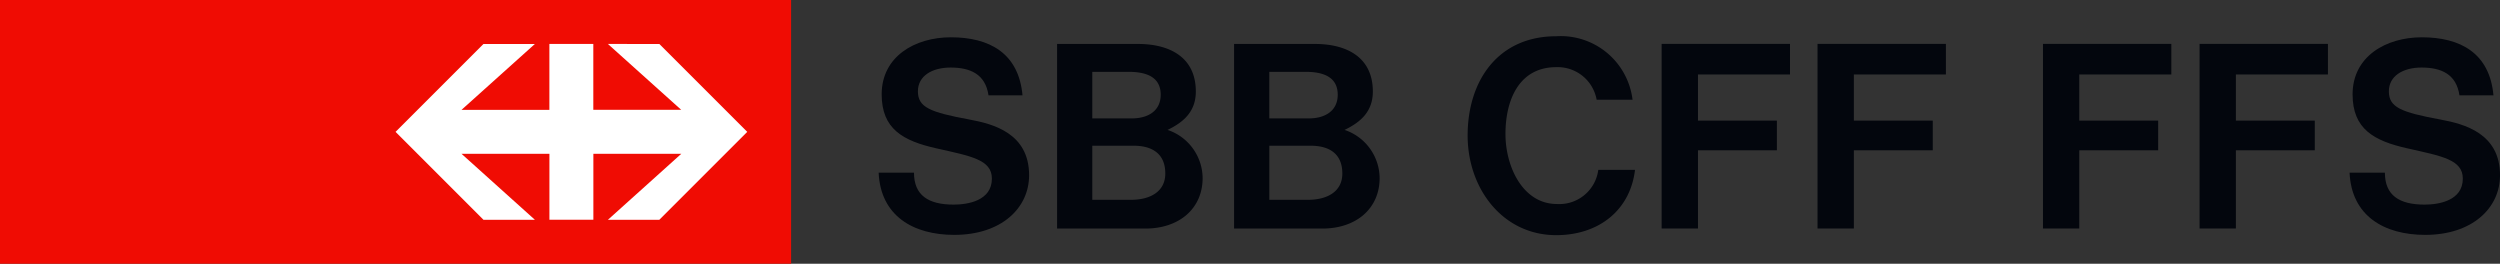<svg xmlns="http://www.w3.org/2000/svg" width="224.966" height="23.73" viewBox="0 0 224.966 23.73"><rect x="0" y="0" width="224.966" height="23.73" fill="#333333" stroke="none"/><defs><style>.a{fill:#f00c03;}.a,.b,.c{fill-rule:evenodd;}.b{fill:#fff;}.c{fill:#03060d;}</style></defs><path class="a" d="M55.835,164.241h71.189v-23.73H55.835v23.73Z" transform="translate(-55.835 -140.511)"/><path class="b" d="M104.541,143.8l6.6,5.928-7.91,0V143.8H99.278v5.932l-7.908,0,6.6-5.928H93.344l-7.909,7.907,7.911,7.911h4.627l-6.6-5.935h7.908v5.932h3.955v-5.932h7.91l-6.6,5.935h4.626l7.912-7.911-7.909-7.907Z" transform="translate(-49.841 -139.845)"/><path class="c" d="M124.768,155.483c0,2.033,1.283,2.875,3.571,2.875,1.279,0,3.439-.352,3.439-2.34,0-1.716-1.9-2.024-4.985-2.721-3.019-.677-4.933-1.747-4.933-4.863,0-3.4,2.989-5.132,6.225-5.132,3.468,0,6.106,1.421,6.449,5.222h-3.06c-.281-1.929-1.669-2.5-3.415-2.5-1.649,0-2.938.744-2.938,2.139,0,1.442,1.086,1.881,4.648,2.541,2.134.394,5.358,1.239,5.358,5.009,0,2.962-2.5,5.369-6.74,5.369-3.676,0-6.628-1.7-6.8-5.6Z" transform="translate(-42.522 -139.946)"/><path class="c" d="M134.939,143.8h7.273c2.911,0,5.214,1.23,5.214,4.278,0,1.807-1.1,2.761-2.542,3.457a4.613,4.613,0,0,1,3.154,4.335c0,2.712-2.072,4.543-5.156,4.543h-7.942V143.8Zm3.171,14.024h3.5c1.655,0,3.069-.7,3.069-2.366,0-1.812-1.218-2.5-2.847-2.5H138.11v4.868Zm0-7.325h3.571c1.38,0,2.585-.629,2.585-2.133,0-1.705-1.481-2.056-2.887-2.056h-3.27V150.5Z" transform="translate(-39.818 -139.845)"/><path class="c" d="M148.187,143.8h7.271c2.91,0,5.215,1.23,5.215,4.278,0,1.807-1.1,2.761-2.543,3.457a4.615,4.615,0,0,1,3.154,4.335c0,2.712-2.073,4.543-5.157,4.543h-7.94V143.8Zm3.171,14.024h3.5c1.657,0,3.07-.7,3.07-2.366,0-1.812-1.217-2.5-2.846-2.5h-3.724v4.868Zm0-7.325h3.57c1.379,0,2.585-.629,2.585-2.133,0-1.705-1.483-2.056-2.886-2.056h-3.27V150.5Z" transform="translate(-37.136 -139.845)"/><path class="c" d="M180.726,155.245c-.436,3.664-3.289,5.878-7.092,5.878-4.8,0-7.97-4.173-7.97-8.967,0-4.934,2.74-8.932,7.97-8.932a6.509,6.509,0,0,1,6.87,5.712h-3.231a3.559,3.559,0,0,0-3.639-2.93c-3.284,0-4.565,2.859-4.565,6.02,0,2.922,1.55,6.294,4.633,6.294a3.533,3.533,0,0,0,3.719-3.074Z" transform="translate(-33.597 -139.962)"/><path class="c" d="M180.183,143.795h11.551v2.752h-8.282V150.7h7.1v2.67h-7.1v7.038h-3.27V143.795Z" transform="translate(-30.658 -139.846)"/><path class="c" d="M191.846,143.795H203.4v2.752h-8.282V150.7h7.1v2.67h-7.1v7.038h-3.269V143.795Z" transform="translate(-28.296 -139.846)"/><path class="c" d="M208.719,143.795H220.27v2.752h-8.283V150.7h7.1v2.67h-7.1v7.038h-3.267V143.795Z" transform="translate(-24.88 -139.846)"/><path class="c" d="M220.438,143.795h11.551v2.752h-8.284V150.7h7.1v2.67h-7.1v7.038h-3.267V143.795Z" transform="translate(-22.507 -139.846)"/><path class="c" d="M234.843,155.483c0,2.033,1.283,2.875,3.573,2.875,1.279,0,3.438-.352,3.438-2.34,0-1.716-1.9-2.024-4.984-2.721-3.021-.677-4.935-1.747-4.935-4.863,0-3.4,2.991-5.132,6.228-5.132,3.468,0,6.106,1.421,6.449,5.222h-3.061c-.281-1.929-1.669-2.5-3.415-2.5-1.649,0-2.936.744-2.936,2.139,0,1.442,1.085,1.881,4.646,2.541,2.134.394,5.357,1.239,5.357,5.009,0,2.962-2.5,5.369-6.739,5.369-3.675,0-6.628-1.7-6.8-5.6Z" transform="translate(-20.235 -139.946)"/></svg>